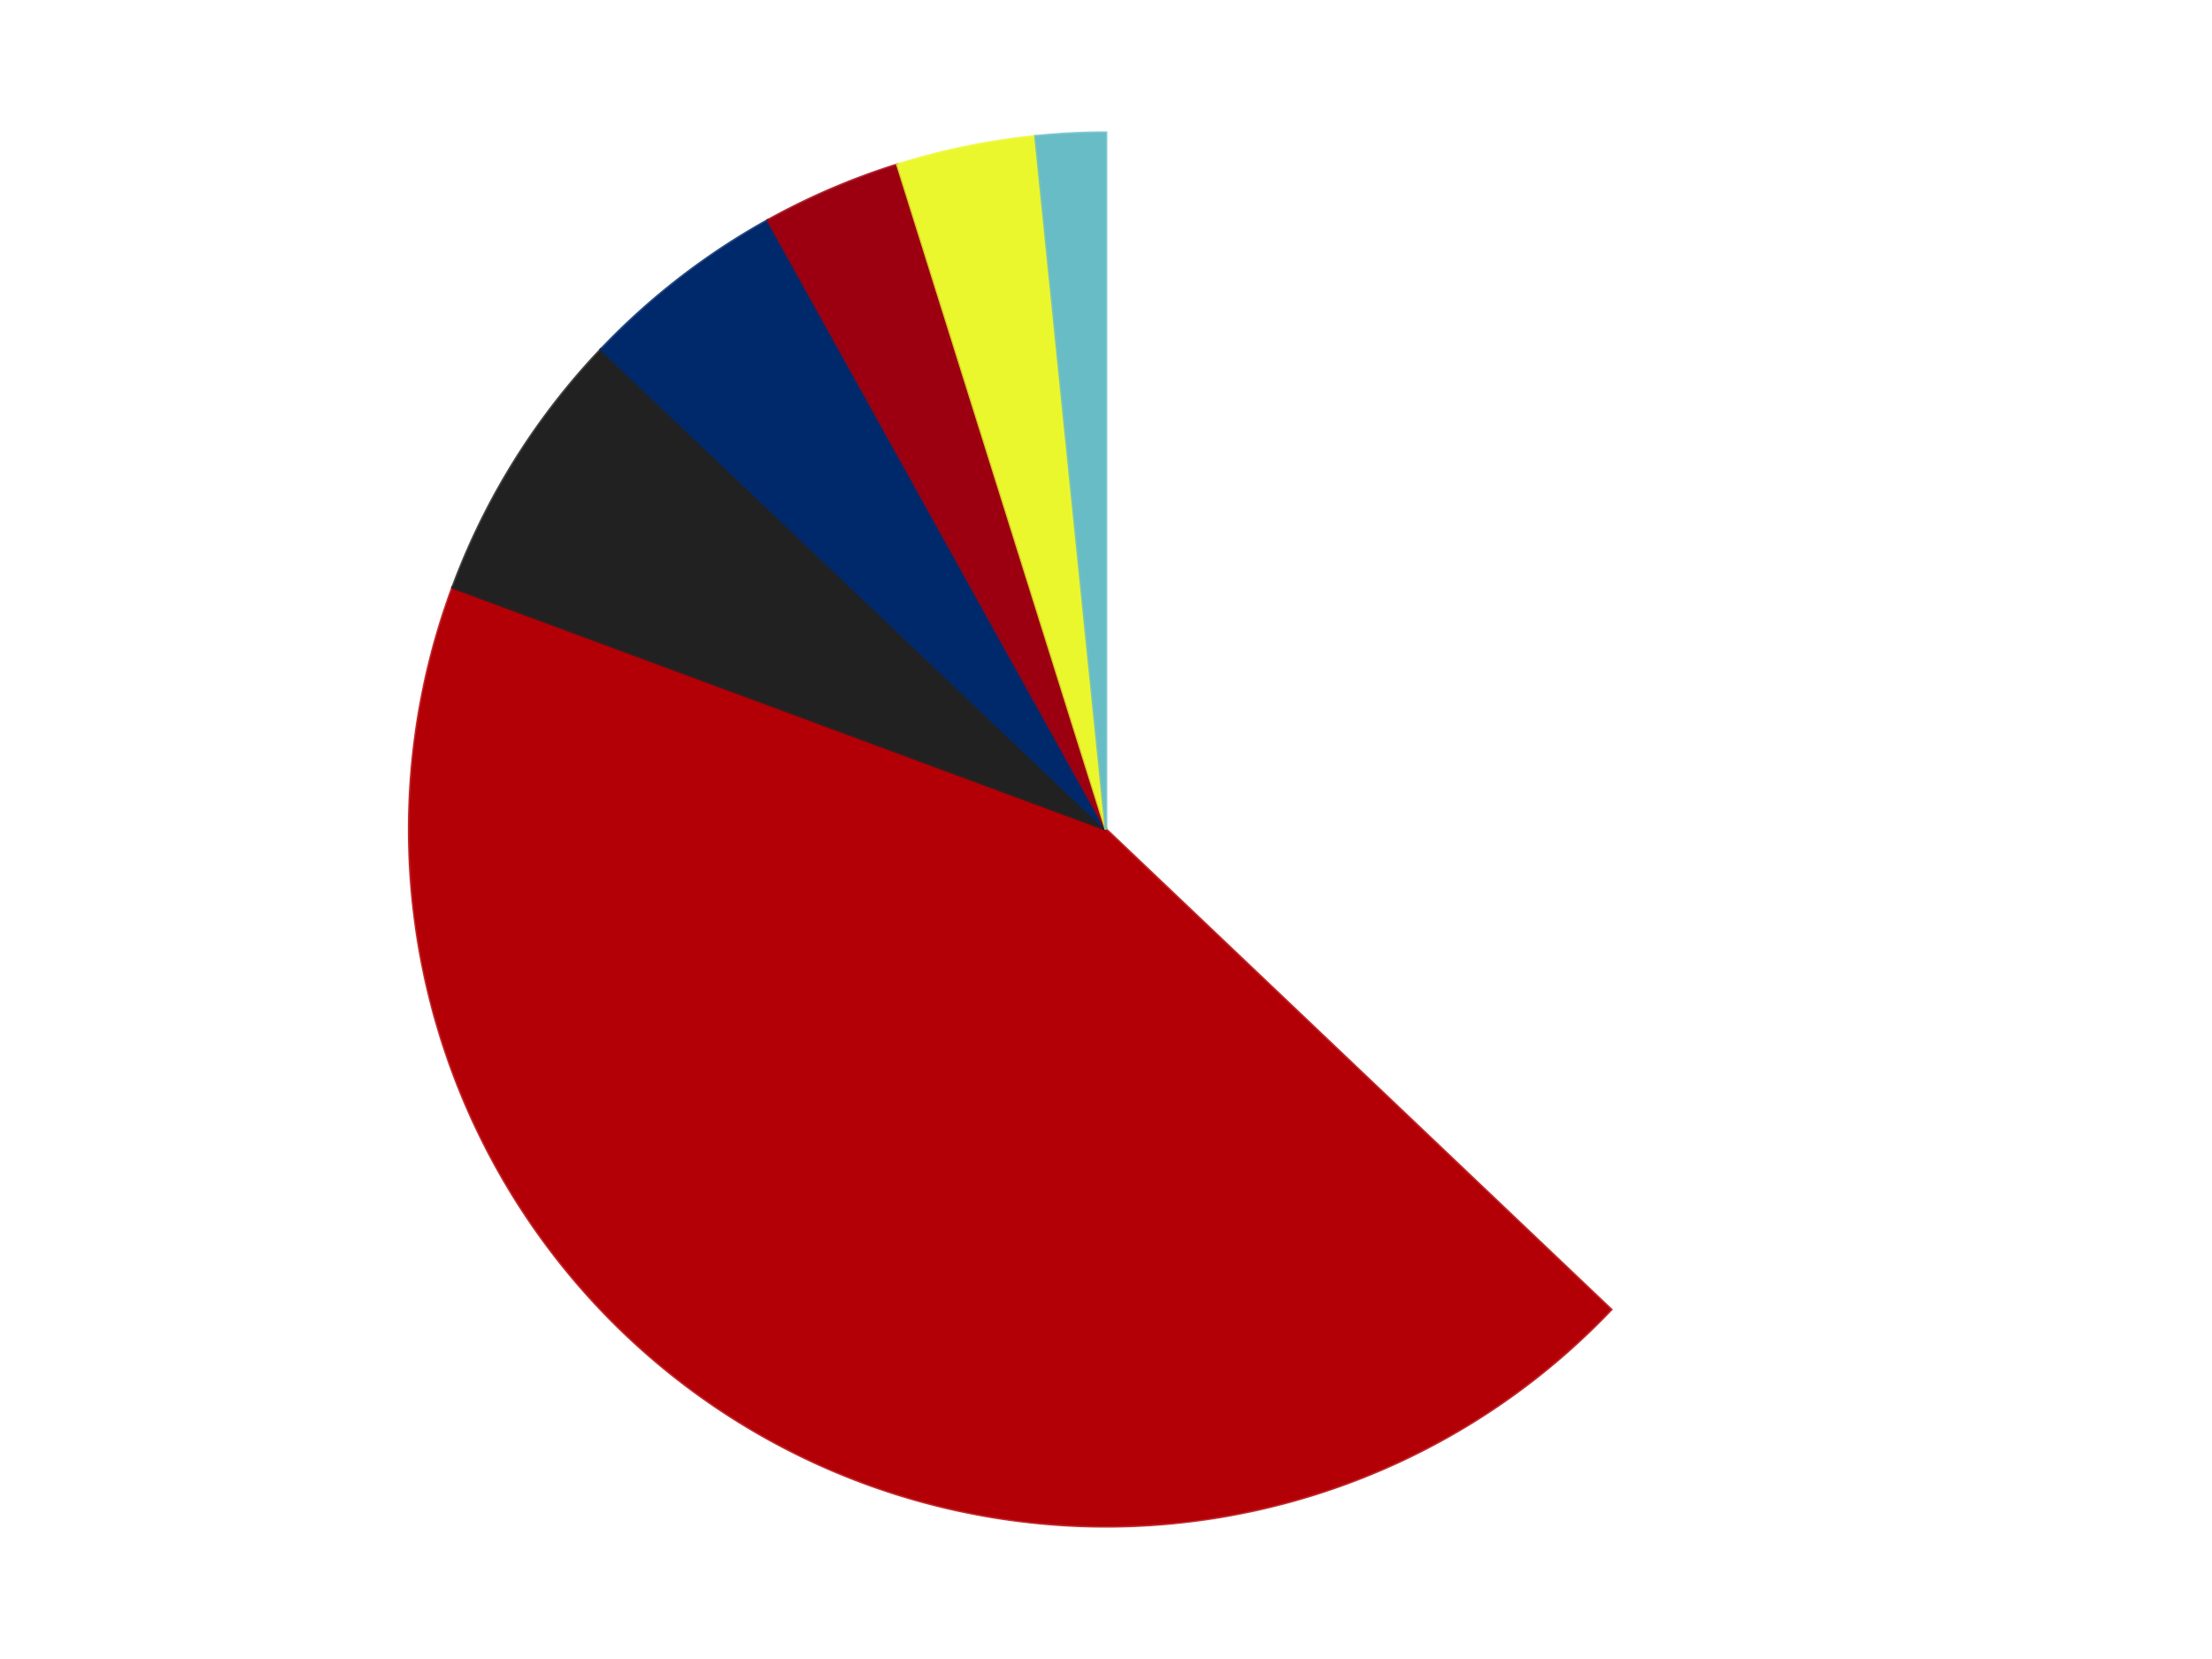 <?xml version='1.0' encoding='utf-8'?>
<svg xmlns="http://www.w3.org/2000/svg" xmlns:xlink="http://www.w3.org/1999/xlink" id="chart-efa387f5-5660-4a6d-a7b2-2eefa6dd2a8a" class="pygal-chart" viewBox="0 0 800 600"><!--Generated with pygal 3.0.4 (lxml) ©Kozea 2012-2016 on 2024-07-06--><!--http://pygal.org--><!--http://github.com/Kozea/pygal--><defs><style type="text/css">#chart-efa387f5-5660-4a6d-a7b2-2eefa6dd2a8a{-webkit-user-select:none;-webkit-font-smoothing:antialiased;font-family:Consolas,"Liberation Mono",Menlo,Courier,monospace}#chart-efa387f5-5660-4a6d-a7b2-2eefa6dd2a8a .title{font-family:Consolas,"Liberation Mono",Menlo,Courier,monospace;font-size:16px}#chart-efa387f5-5660-4a6d-a7b2-2eefa6dd2a8a .legends .legend text{font-family:Consolas,"Liberation Mono",Menlo,Courier,monospace;font-size:14px}#chart-efa387f5-5660-4a6d-a7b2-2eefa6dd2a8a .axis text{font-family:Consolas,"Liberation Mono",Menlo,Courier,monospace;font-size:10px}#chart-efa387f5-5660-4a6d-a7b2-2eefa6dd2a8a .axis text.major{font-family:Consolas,"Liberation Mono",Menlo,Courier,monospace;font-size:10px}#chart-efa387f5-5660-4a6d-a7b2-2eefa6dd2a8a .text-overlay text.value{font-family:Consolas,"Liberation Mono",Menlo,Courier,monospace;font-size:16px}#chart-efa387f5-5660-4a6d-a7b2-2eefa6dd2a8a .text-overlay text.label{font-family:Consolas,"Liberation Mono",Menlo,Courier,monospace;font-size:10px}#chart-efa387f5-5660-4a6d-a7b2-2eefa6dd2a8a .tooltip{font-family:Consolas,"Liberation Mono",Menlo,Courier,monospace;font-size:14px}#chart-efa387f5-5660-4a6d-a7b2-2eefa6dd2a8a text.no_data{font-family:Consolas,"Liberation Mono",Menlo,Courier,monospace;font-size:64px}
#chart-efa387f5-5660-4a6d-a7b2-2eefa6dd2a8a{background-color:transparent}#chart-efa387f5-5660-4a6d-a7b2-2eefa6dd2a8a path,#chart-efa387f5-5660-4a6d-a7b2-2eefa6dd2a8a line,#chart-efa387f5-5660-4a6d-a7b2-2eefa6dd2a8a rect,#chart-efa387f5-5660-4a6d-a7b2-2eefa6dd2a8a circle{-webkit-transition:150ms;-moz-transition:150ms;transition:150ms}#chart-efa387f5-5660-4a6d-a7b2-2eefa6dd2a8a .graph &gt; .background{fill:transparent}#chart-efa387f5-5660-4a6d-a7b2-2eefa6dd2a8a .plot &gt; .background{fill:transparent}#chart-efa387f5-5660-4a6d-a7b2-2eefa6dd2a8a .graph{fill:rgba(0,0,0,.87)}#chart-efa387f5-5660-4a6d-a7b2-2eefa6dd2a8a text.no_data{fill:rgba(0,0,0,1)}#chart-efa387f5-5660-4a6d-a7b2-2eefa6dd2a8a .title{fill:rgba(0,0,0,1)}#chart-efa387f5-5660-4a6d-a7b2-2eefa6dd2a8a .legends .legend text{fill:rgba(0,0,0,.87)}#chart-efa387f5-5660-4a6d-a7b2-2eefa6dd2a8a .legends .legend:hover text{fill:rgba(0,0,0,1)}#chart-efa387f5-5660-4a6d-a7b2-2eefa6dd2a8a .axis .line{stroke:rgba(0,0,0,1)}#chart-efa387f5-5660-4a6d-a7b2-2eefa6dd2a8a .axis .guide.line{stroke:rgba(0,0,0,.54)}#chart-efa387f5-5660-4a6d-a7b2-2eefa6dd2a8a .axis .major.line{stroke:rgba(0,0,0,.87)}#chart-efa387f5-5660-4a6d-a7b2-2eefa6dd2a8a .axis text.major{fill:rgba(0,0,0,1)}#chart-efa387f5-5660-4a6d-a7b2-2eefa6dd2a8a .axis.y .guides:hover .guide.line,#chart-efa387f5-5660-4a6d-a7b2-2eefa6dd2a8a .line-graph .axis.x .guides:hover .guide.line,#chart-efa387f5-5660-4a6d-a7b2-2eefa6dd2a8a .stackedline-graph .axis.x .guides:hover .guide.line,#chart-efa387f5-5660-4a6d-a7b2-2eefa6dd2a8a .xy-graph .axis.x .guides:hover .guide.line{stroke:rgba(0,0,0,1)}#chart-efa387f5-5660-4a6d-a7b2-2eefa6dd2a8a .axis .guides:hover text{fill:rgba(0,0,0,1)}#chart-efa387f5-5660-4a6d-a7b2-2eefa6dd2a8a .reactive{fill-opacity:1.0;stroke-opacity:.8;stroke-width:1}#chart-efa387f5-5660-4a6d-a7b2-2eefa6dd2a8a .ci{stroke:rgba(0,0,0,.87)}#chart-efa387f5-5660-4a6d-a7b2-2eefa6dd2a8a .reactive.active,#chart-efa387f5-5660-4a6d-a7b2-2eefa6dd2a8a .active .reactive{fill-opacity:0.6;stroke-opacity:.9;stroke-width:4}#chart-efa387f5-5660-4a6d-a7b2-2eefa6dd2a8a .ci .reactive.active{stroke-width:1.5}#chart-efa387f5-5660-4a6d-a7b2-2eefa6dd2a8a .series text{fill:rgba(0,0,0,1)}#chart-efa387f5-5660-4a6d-a7b2-2eefa6dd2a8a .tooltip rect{fill:transparent;stroke:rgba(0,0,0,1);-webkit-transition:opacity 150ms;-moz-transition:opacity 150ms;transition:opacity 150ms}#chart-efa387f5-5660-4a6d-a7b2-2eefa6dd2a8a .tooltip .label{fill:rgba(0,0,0,.87)}#chart-efa387f5-5660-4a6d-a7b2-2eefa6dd2a8a .tooltip .label{fill:rgba(0,0,0,.87)}#chart-efa387f5-5660-4a6d-a7b2-2eefa6dd2a8a .tooltip .legend{font-size:.8em;fill:rgba(0,0,0,.54)}#chart-efa387f5-5660-4a6d-a7b2-2eefa6dd2a8a .tooltip .x_label{font-size:.6em;fill:rgba(0,0,0,1)}#chart-efa387f5-5660-4a6d-a7b2-2eefa6dd2a8a .tooltip .xlink{font-size:.5em;text-decoration:underline}#chart-efa387f5-5660-4a6d-a7b2-2eefa6dd2a8a .tooltip .value{font-size:1.5em}#chart-efa387f5-5660-4a6d-a7b2-2eefa6dd2a8a .bound{font-size:.5em}#chart-efa387f5-5660-4a6d-a7b2-2eefa6dd2a8a .max-value{font-size:.75em;fill:rgba(0,0,0,.54)}#chart-efa387f5-5660-4a6d-a7b2-2eefa6dd2a8a .map-element{fill:transparent;stroke:rgba(0,0,0,.54) !important}#chart-efa387f5-5660-4a6d-a7b2-2eefa6dd2a8a .map-element .reactive{fill-opacity:inherit;stroke-opacity:inherit}#chart-efa387f5-5660-4a6d-a7b2-2eefa6dd2a8a .color-0,#chart-efa387f5-5660-4a6d-a7b2-2eefa6dd2a8a .color-0 a:visited{stroke:#F44336;fill:#F44336}#chart-efa387f5-5660-4a6d-a7b2-2eefa6dd2a8a .color-1,#chart-efa387f5-5660-4a6d-a7b2-2eefa6dd2a8a .color-1 a:visited{stroke:#3F51B5;fill:#3F51B5}#chart-efa387f5-5660-4a6d-a7b2-2eefa6dd2a8a .color-2,#chart-efa387f5-5660-4a6d-a7b2-2eefa6dd2a8a .color-2 a:visited{stroke:#009688;fill:#009688}#chart-efa387f5-5660-4a6d-a7b2-2eefa6dd2a8a .color-3,#chart-efa387f5-5660-4a6d-a7b2-2eefa6dd2a8a .color-3 a:visited{stroke:#FFC107;fill:#FFC107}#chart-efa387f5-5660-4a6d-a7b2-2eefa6dd2a8a .color-4,#chart-efa387f5-5660-4a6d-a7b2-2eefa6dd2a8a .color-4 a:visited{stroke:#FF5722;fill:#FF5722}#chart-efa387f5-5660-4a6d-a7b2-2eefa6dd2a8a .color-5,#chart-efa387f5-5660-4a6d-a7b2-2eefa6dd2a8a .color-5 a:visited{stroke:#9C27B0;fill:#9C27B0}#chart-efa387f5-5660-4a6d-a7b2-2eefa6dd2a8a .color-6,#chart-efa387f5-5660-4a6d-a7b2-2eefa6dd2a8a .color-6 a:visited{stroke:#03A9F4;fill:#03A9F4}#chart-efa387f5-5660-4a6d-a7b2-2eefa6dd2a8a .text-overlay .color-0 text{fill:black}#chart-efa387f5-5660-4a6d-a7b2-2eefa6dd2a8a .text-overlay .color-1 text{fill:black}#chart-efa387f5-5660-4a6d-a7b2-2eefa6dd2a8a .text-overlay .color-2 text{fill:black}#chart-efa387f5-5660-4a6d-a7b2-2eefa6dd2a8a .text-overlay .color-3 text{fill:black}#chart-efa387f5-5660-4a6d-a7b2-2eefa6dd2a8a .text-overlay .color-4 text{fill:black}#chart-efa387f5-5660-4a6d-a7b2-2eefa6dd2a8a .text-overlay .color-5 text{fill:black}#chart-efa387f5-5660-4a6d-a7b2-2eefa6dd2a8a .text-overlay .color-6 text{fill:black}
#chart-efa387f5-5660-4a6d-a7b2-2eefa6dd2a8a text.no_data{text-anchor:middle}#chart-efa387f5-5660-4a6d-a7b2-2eefa6dd2a8a .guide.line{fill:none}#chart-efa387f5-5660-4a6d-a7b2-2eefa6dd2a8a .centered{text-anchor:middle}#chart-efa387f5-5660-4a6d-a7b2-2eefa6dd2a8a .title{text-anchor:middle}#chart-efa387f5-5660-4a6d-a7b2-2eefa6dd2a8a .legends .legend text{fill-opacity:1}#chart-efa387f5-5660-4a6d-a7b2-2eefa6dd2a8a .axis.x text{text-anchor:middle}#chart-efa387f5-5660-4a6d-a7b2-2eefa6dd2a8a .axis.x:not(.web) text[transform]{text-anchor:start}#chart-efa387f5-5660-4a6d-a7b2-2eefa6dd2a8a .axis.x:not(.web) text[transform].backwards{text-anchor:end}#chart-efa387f5-5660-4a6d-a7b2-2eefa6dd2a8a .axis.y text{text-anchor:end}#chart-efa387f5-5660-4a6d-a7b2-2eefa6dd2a8a .axis.y text[transform].backwards{text-anchor:start}#chart-efa387f5-5660-4a6d-a7b2-2eefa6dd2a8a .axis.y2 text{text-anchor:start}#chart-efa387f5-5660-4a6d-a7b2-2eefa6dd2a8a .axis.y2 text[transform].backwards{text-anchor:end}#chart-efa387f5-5660-4a6d-a7b2-2eefa6dd2a8a .axis .guide.line{stroke-dasharray:4,4;stroke:black}#chart-efa387f5-5660-4a6d-a7b2-2eefa6dd2a8a .axis .major.guide.line{stroke-dasharray:6,6;stroke:black}#chart-efa387f5-5660-4a6d-a7b2-2eefa6dd2a8a .horizontal .axis.y .guide.line,#chart-efa387f5-5660-4a6d-a7b2-2eefa6dd2a8a .horizontal .axis.y2 .guide.line,#chart-efa387f5-5660-4a6d-a7b2-2eefa6dd2a8a .vertical .axis.x .guide.line{opacity:0}#chart-efa387f5-5660-4a6d-a7b2-2eefa6dd2a8a .horizontal .axis.always_show .guide.line,#chart-efa387f5-5660-4a6d-a7b2-2eefa6dd2a8a .vertical .axis.always_show .guide.line{opacity:1 !important}#chart-efa387f5-5660-4a6d-a7b2-2eefa6dd2a8a .axis.y .guides:hover .guide.line,#chart-efa387f5-5660-4a6d-a7b2-2eefa6dd2a8a .axis.y2 .guides:hover .guide.line,#chart-efa387f5-5660-4a6d-a7b2-2eefa6dd2a8a .axis.x .guides:hover .guide.line{opacity:1}#chart-efa387f5-5660-4a6d-a7b2-2eefa6dd2a8a .axis .guides:hover text{opacity:1}#chart-efa387f5-5660-4a6d-a7b2-2eefa6dd2a8a .nofill{fill:none}#chart-efa387f5-5660-4a6d-a7b2-2eefa6dd2a8a .subtle-fill{fill-opacity:.2}#chart-efa387f5-5660-4a6d-a7b2-2eefa6dd2a8a .dot{stroke-width:1px;fill-opacity:1;stroke-opacity:1}#chart-efa387f5-5660-4a6d-a7b2-2eefa6dd2a8a .dot.active{stroke-width:5px}#chart-efa387f5-5660-4a6d-a7b2-2eefa6dd2a8a .dot.negative{fill:transparent}#chart-efa387f5-5660-4a6d-a7b2-2eefa6dd2a8a text,#chart-efa387f5-5660-4a6d-a7b2-2eefa6dd2a8a tspan{stroke:none !important}#chart-efa387f5-5660-4a6d-a7b2-2eefa6dd2a8a .series text.active{opacity:1}#chart-efa387f5-5660-4a6d-a7b2-2eefa6dd2a8a .tooltip rect{fill-opacity:.95;stroke-width:.5}#chart-efa387f5-5660-4a6d-a7b2-2eefa6dd2a8a .tooltip text{fill-opacity:1}#chart-efa387f5-5660-4a6d-a7b2-2eefa6dd2a8a .showable{visibility:hidden}#chart-efa387f5-5660-4a6d-a7b2-2eefa6dd2a8a .showable.shown{visibility:visible}#chart-efa387f5-5660-4a6d-a7b2-2eefa6dd2a8a .gauge-background{fill:rgba(229,229,229,1);stroke:none}#chart-efa387f5-5660-4a6d-a7b2-2eefa6dd2a8a .bg-lines{stroke:transparent;stroke-width:2px}</style><script type="text/javascript">window.pygal = window.pygal || {};window.pygal.config = window.pygal.config || {};window.pygal.config['efa387f5-5660-4a6d-a7b2-2eefa6dd2a8a'] = {"allow_interruptions": false, "box_mode": "extremes", "classes": ["pygal-chart"], "css": ["file://style.css", "file://graph.css"], "defs": [], "disable_xml_declaration": false, "dots_size": 2.5, "dynamic_print_values": false, "explicit_size": false, "fill": false, "force_uri_protocol": "https", "formatter": null, "half_pie": false, "height": 600, "include_x_axis": false, "inner_radius": 0, "interpolate": null, "interpolation_parameters": {}, "interpolation_precision": 250, "inverse_y_axis": false, "js": ["//kozea.github.io/pygal.js/2.0.x/pygal-tooltips.min.js"], "legend_at_bottom": false, "legend_at_bottom_columns": null, "legend_box_size": 12, "logarithmic": false, "margin": 20, "margin_bottom": null, "margin_left": null, "margin_right": null, "margin_top": null, "max_scale": 16, "min_scale": 4, "missing_value_fill_truncation": "x", "no_data_text": "No data", "no_prefix": false, "order_min": null, "pretty_print": false, "print_labels": false, "print_values": false, "print_values_position": "center", "print_zeroes": true, "range": null, "rounded_bars": null, "secondary_range": null, "show_dots": true, "show_legend": false, "show_minor_x_labels": true, "show_minor_y_labels": true, "show_only_major_dots": false, "show_x_guides": false, "show_x_labels": true, "show_y_guides": true, "show_y_labels": true, "spacing": 10, "stack_from_top": false, "strict": false, "stroke": true, "stroke_style": null, "style": {"background": "transparent", "ci_colors": [], "colors": ["#F44336", "#3F51B5", "#009688", "#FFC107", "#FF5722", "#9C27B0", "#03A9F4", "#8BC34A", "#FF9800", "#E91E63", "#2196F3", "#4CAF50", "#FFEB3B", "#673AB7", "#00BCD4", "#CDDC39", "#9E9E9E", "#607D8B"], "dot_opacity": "1", "font_family": "Consolas, \"Liberation Mono\", Menlo, Courier, monospace", "foreground": "rgba(0, 0, 0, .87)", "foreground_strong": "rgba(0, 0, 0, 1)", "foreground_subtle": "rgba(0, 0, 0, .54)", "guide_stroke_color": "black", "guide_stroke_dasharray": "4,4", "label_font_family": "Consolas, \"Liberation Mono\", Menlo, Courier, monospace", "label_font_size": 10, "legend_font_family": "Consolas, \"Liberation Mono\", Menlo, Courier, monospace", "legend_font_size": 14, "major_guide_stroke_color": "black", "major_guide_stroke_dasharray": "6,6", "major_label_font_family": "Consolas, \"Liberation Mono\", Menlo, Courier, monospace", "major_label_font_size": 10, "no_data_font_family": "Consolas, \"Liberation Mono\", Menlo, Courier, monospace", "no_data_font_size": 64, "opacity": "1.0", "opacity_hover": "0.6", "plot_background": "transparent", "stroke_opacity": ".8", "stroke_opacity_hover": ".9", "stroke_width": "1", "stroke_width_hover": "4", "title_font_family": "Consolas, \"Liberation Mono\", Menlo, Courier, monospace", "title_font_size": 16, "tooltip_font_family": "Consolas, \"Liberation Mono\", Menlo, Courier, monospace", "tooltip_font_size": 14, "transition": "150ms", "value_background": "rgba(229, 229, 229, 1)", "value_colors": [], "value_font_family": "Consolas, \"Liberation Mono\", Menlo, Courier, monospace", "value_font_size": 16, "value_label_font_family": "Consolas, \"Liberation Mono\", Menlo, Courier, monospace", "value_label_font_size": 10}, "title": null, "tooltip_border_radius": 0, "tooltip_fancy_mode": true, "truncate_label": null, "truncate_legend": null, "width": 800, "x_label_rotation": 0, "x_labels": null, "x_labels_major": null, "x_labels_major_count": null, "x_labels_major_every": null, "x_title": null, "xrange": null, "y_label_rotation": 0, "y_labels": null, "y_labels_major": null, "y_labels_major_count": null, "y_labels_major_every": null, "y_title": null, "zero": 0, "legends": ["White", "Red", "Black", "Trans-Dark Blue", "Trans-Red", "Trans-Yellow", "Trans-Light Blue"]}</script><script type="text/javascript" xlink:href="https://kozea.github.io/pygal.js/2.0.x/pygal-tooltips.min.js"/></defs><title>Pygal</title><g class="graph pie-graph vertical"><rect x="0" y="0" width="800" height="600" class="background"/><g transform="translate(20, 20)" class="plot"><rect x="0" y="0" width="760" height="560" class="background"/><g class="series serie-0 color-0"><g class="slices"><g class="slice" style="fill: #FFFFFF; stroke: #FFFFFF"><path d="M380 28 A252 252 0 0 1 562.648 453.62 L380 280 A0 0 0 0 0 380 280 z" class="slice reactive tooltip-trigger"/><desc class="value">23</desc><desc class="x centered">495.7886842641491</desc><desc class="y centered">230.31116225572185</desc></g></g></g><g class="series serie-1 color-1"><g class="slices"><g class="slice" style="fill: #B30006; stroke: #B30006"><path d="M562.648 453.62 A252 252 0 0 1 143.686 192.479 L380 280 A0 0 0 0 0 380 280 z" class="slice reactive tooltip-trigger"/><desc class="value">27</desc><desc class="x centered">313.35053469880273</desc><desc class="y centered">386.9291764443386</desc></g></g></g><g class="series serie-2 color-2"><g class="slices"><g class="slice" style="fill: #212121; stroke: #212121"><path d="M143.686 192.479 A252 252 0 0 1 197.352 106.38 L380 280 A0 0 0 0 0 380 280 z" class="slice reactive tooltip-trigger"/><desc class="value">4</desc><desc class="x centered">273.0708235556614</desc><desc class="y centered">213.35053469880273</desc></g></g></g><g class="series serie-3 color-3"><g class="slices"><g class="slice" style="fill: #00296B; stroke: #00296B"><path d="M197.352 106.38 A252 252 0 0 1 257.704 59.665 L380 280 A0 0 0 0 0 380 280 z" class="slice reactive tooltip-trigger"/><desc class="value">3</desc><desc class="x centered">302.87464619899447</desc><desc class="y centered">180.36225714584998</desc></g></g></g><g class="series serie-4 color-4"><g class="slices"><g class="slice" style="fill: #9C0010; stroke: #9C0010"><path d="M257.704 59.665 A252 252 0 0 1 304.56 39.557 L380 280 A0 0 0 0 0 380 280 z" class="slice reactive tooltip-trigger"/><desc class="value">2</desc><desc class="x centered">330.3111622557219</desc><desc class="y centered">164.21131573585092</desc></g></g></g><g class="series serie-5 color-5"><g class="slices"><g class="slice" style="fill: #EBF72D; stroke: #EBF72D"><path d="M304.56 39.557 A252 252 0 0 1 354.506 29.293 L380 280 A0 0 0 0 0 380 280 z" class="slice reactive tooltip-trigger"/><desc class="value">2</desc><desc class="x centered">354.6363864688289</desc><desc class="y centered">156.57922740218567</desc></g></g></g><g class="series serie-6 color-6"><g class="slices"><g class="slice" style="fill: #68BCC5; stroke: #68BCC5"><path d="M354.506 29.293 A252 252 0 0 1 380 28 L380 280 A0 0 0 0 0 380 280 z" class="slice reactive tooltip-trigger"/><desc class="value">1</desc><desc class="x centered">373.6182047263222</desc><desc class="y centered">154.16172009644737</desc></g></g></g></g><g class="titles"/><g transform="translate(20, 20)" class="plot overlay"><g class="series serie-0 color-0"/><g class="series serie-1 color-1"/><g class="series serie-2 color-2"/><g class="series serie-3 color-3"/><g class="series serie-4 color-4"/><g class="series serie-5 color-5"/><g class="series serie-6 color-6"/></g><g transform="translate(20, 20)" class="plot text-overlay"><g class="series serie-0 color-0"/><g class="series serie-1 color-1"/><g class="series serie-2 color-2"/><g class="series serie-3 color-3"/><g class="series serie-4 color-4"/><g class="series serie-5 color-5"/><g class="series serie-6 color-6"/></g><g transform="translate(20, 20)" class="plot tooltip-overlay"><g transform="translate(0 0)" style="opacity: 0" class="tooltip"><rect rx="0" ry="0" width="0" height="0" class="tooltip-box"/><g class="text"/></g></g></g></svg>